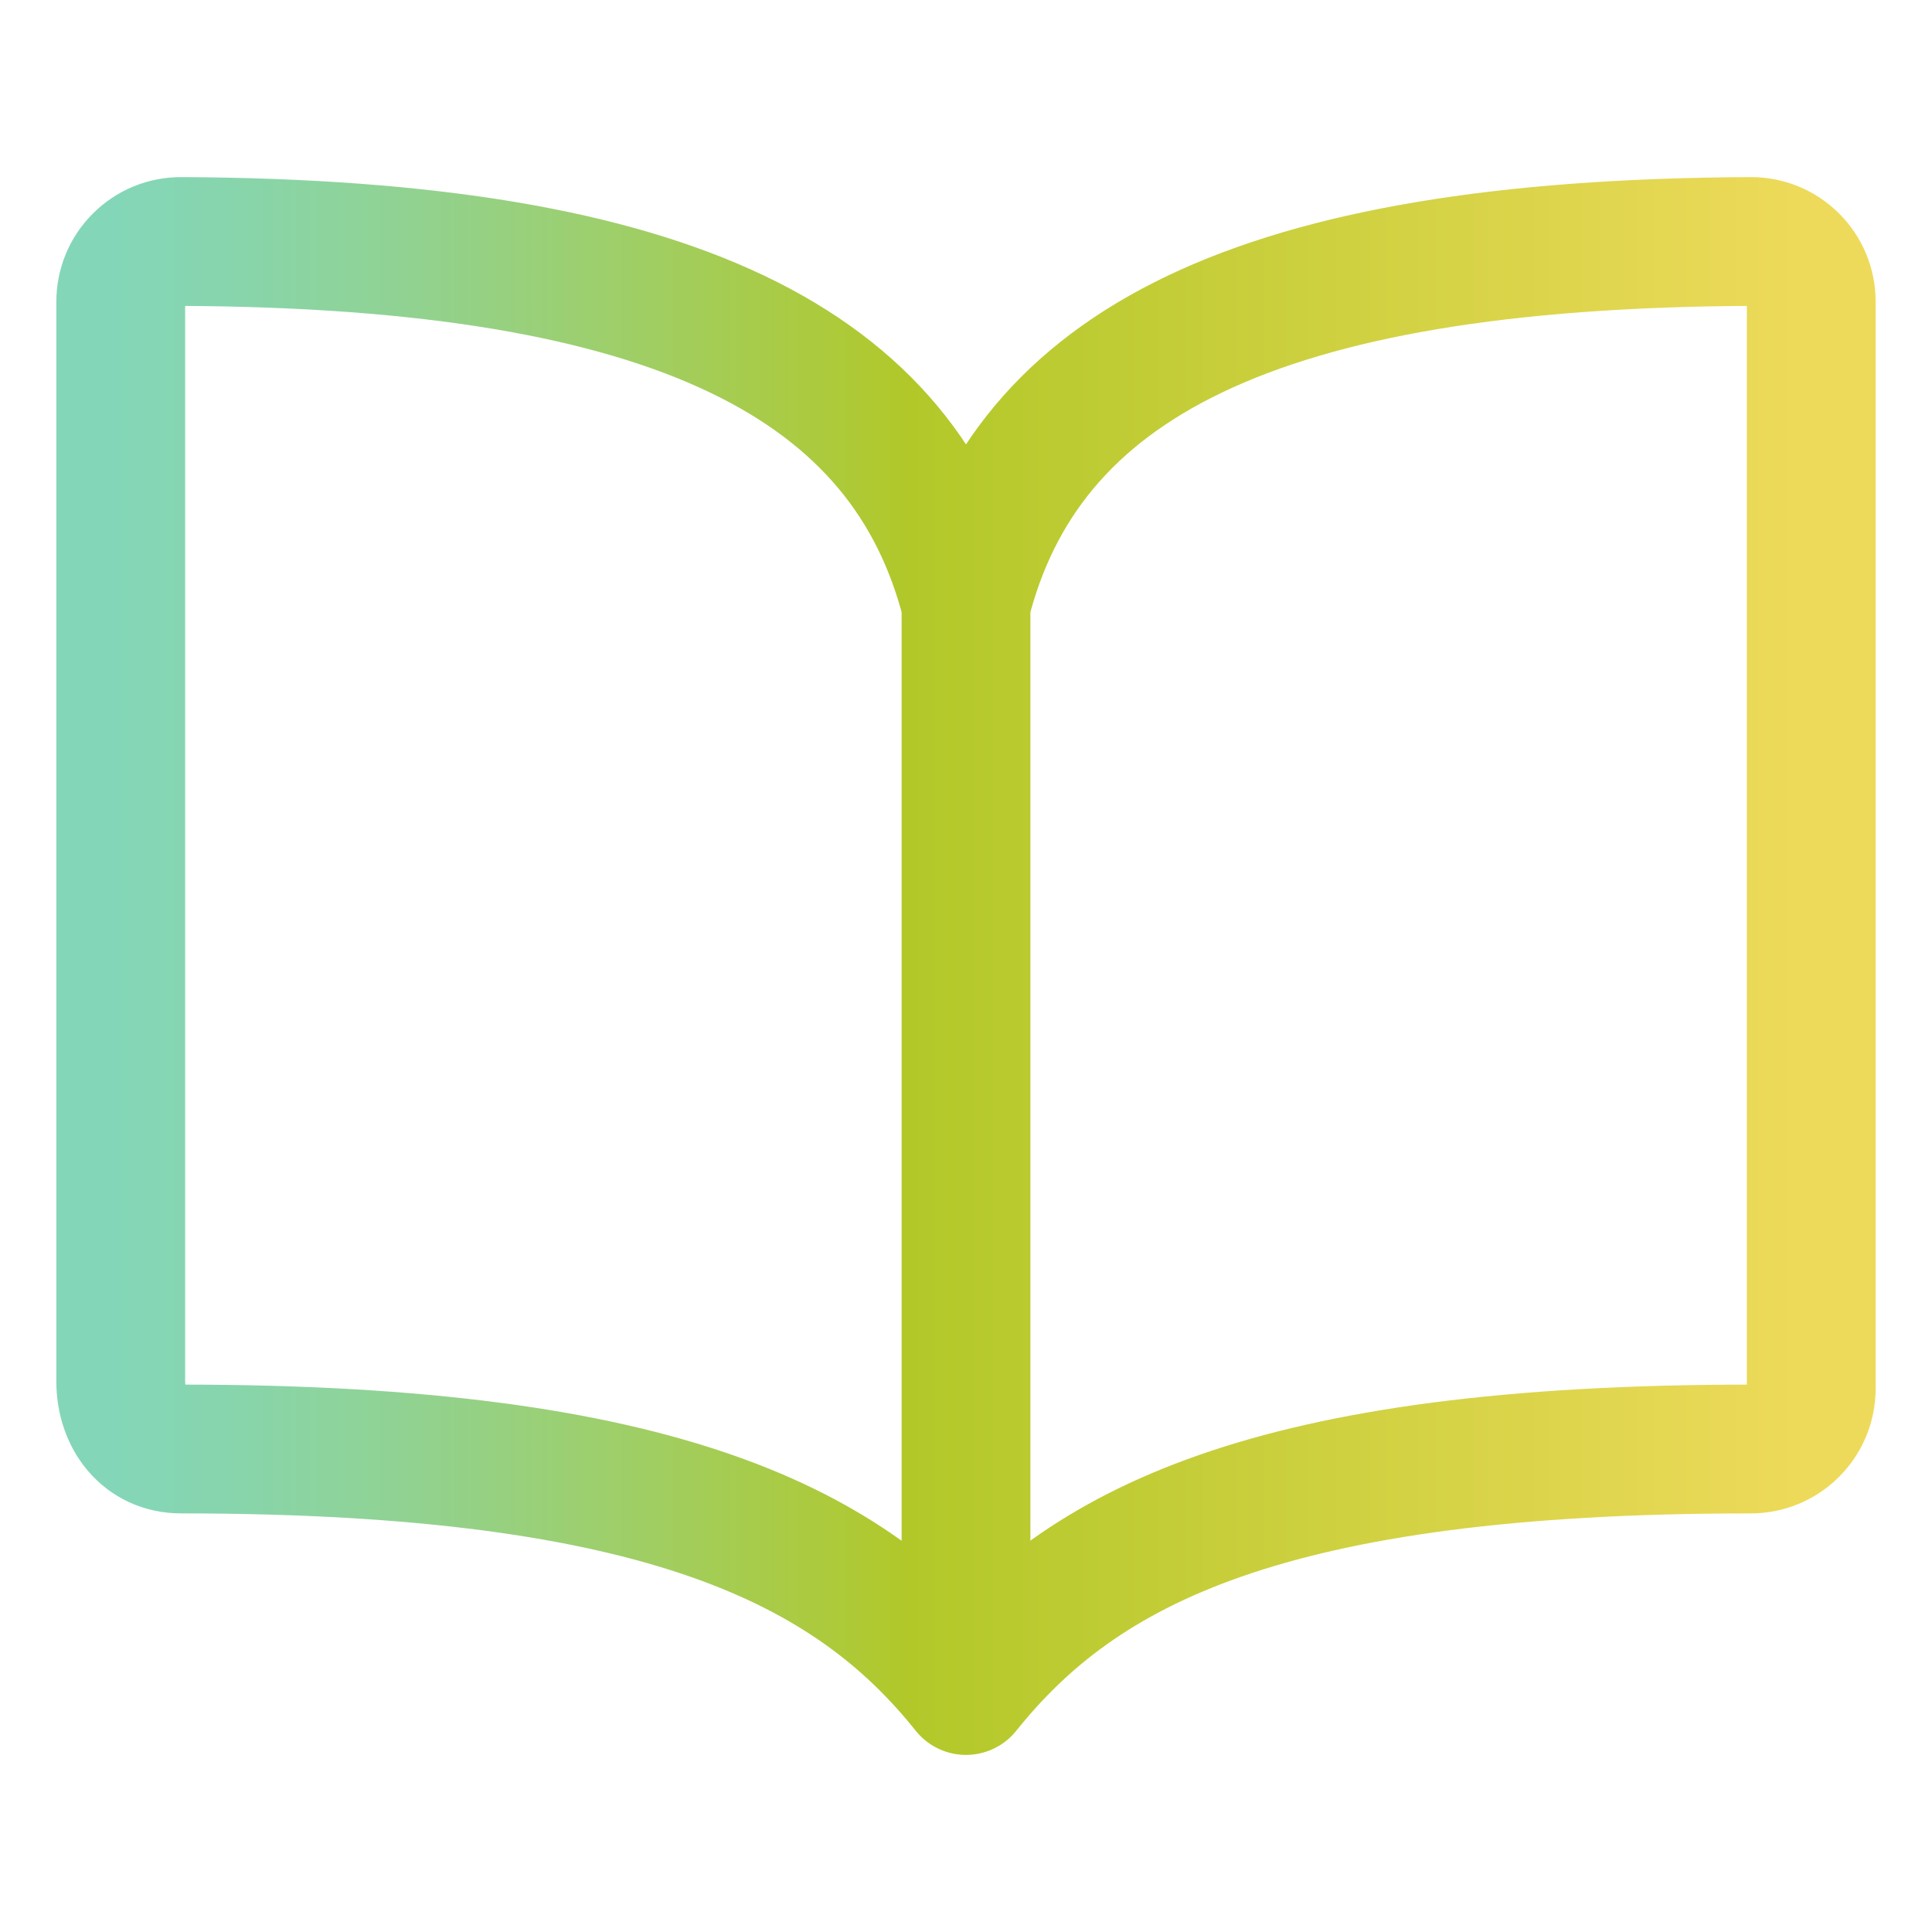 <svg width="30" height="30" viewBox="0 0 30 30" fill="none" xmlns="http://www.w3.org/2000/svg">
<path d="M15 9.375C15.938 5.674 19.478 3.785 27.188 3.75C27.311 3.75 27.433 3.773 27.547 3.82C27.661 3.867 27.764 3.936 27.852 4.024C27.939 4.111 28.008 4.214 28.055 4.328C28.102 4.442 28.125 4.564 28.125 4.688V21.562C28.125 21.811 28.026 22.05 27.85 22.225C27.675 22.401 27.436 22.5 27.188 22.5C19.688 22.5 16.79 24.012 15 26.25M15 9.375C14.062 5.674 10.522 3.785 2.813 3.75C2.689 3.75 2.567 3.773 2.453 3.82C2.339 3.867 2.236 3.936 2.149 4.024C2.061 4.111 1.992 4.214 1.945 4.328C1.898 4.442 1.875 4.564 1.875 4.688V21.449C1.875 22.028 2.234 22.5 2.813 22.5C10.312 22.5 13.22 24.023 15 26.25M15 9.375V26.25" stroke="url(#paint0_linear_668_7591)" stroke-width="2" stroke-linecap="round" stroke-linejoin="round"/>
<defs>
<linearGradient id="paint0_linear_668_7591" x1="1.875" y1="15.002" x2="28.126" y2="15.002" gradientUnits="userSpaceOnUse">
<stop stop-color="#84D6B8"/>
<stop offset="0.063" stop-color="#87D5AD"/>
<stop offset="0.172" stop-color="#91D291"/>
<stop offset="0.314" stop-color="#A0CE62"/>
<stop offset="0.467" stop-color="#B2C829"/>
<stop offset="1" stop-color="#EEDA5A"/>
</linearGradient>
</defs>
</svg>
